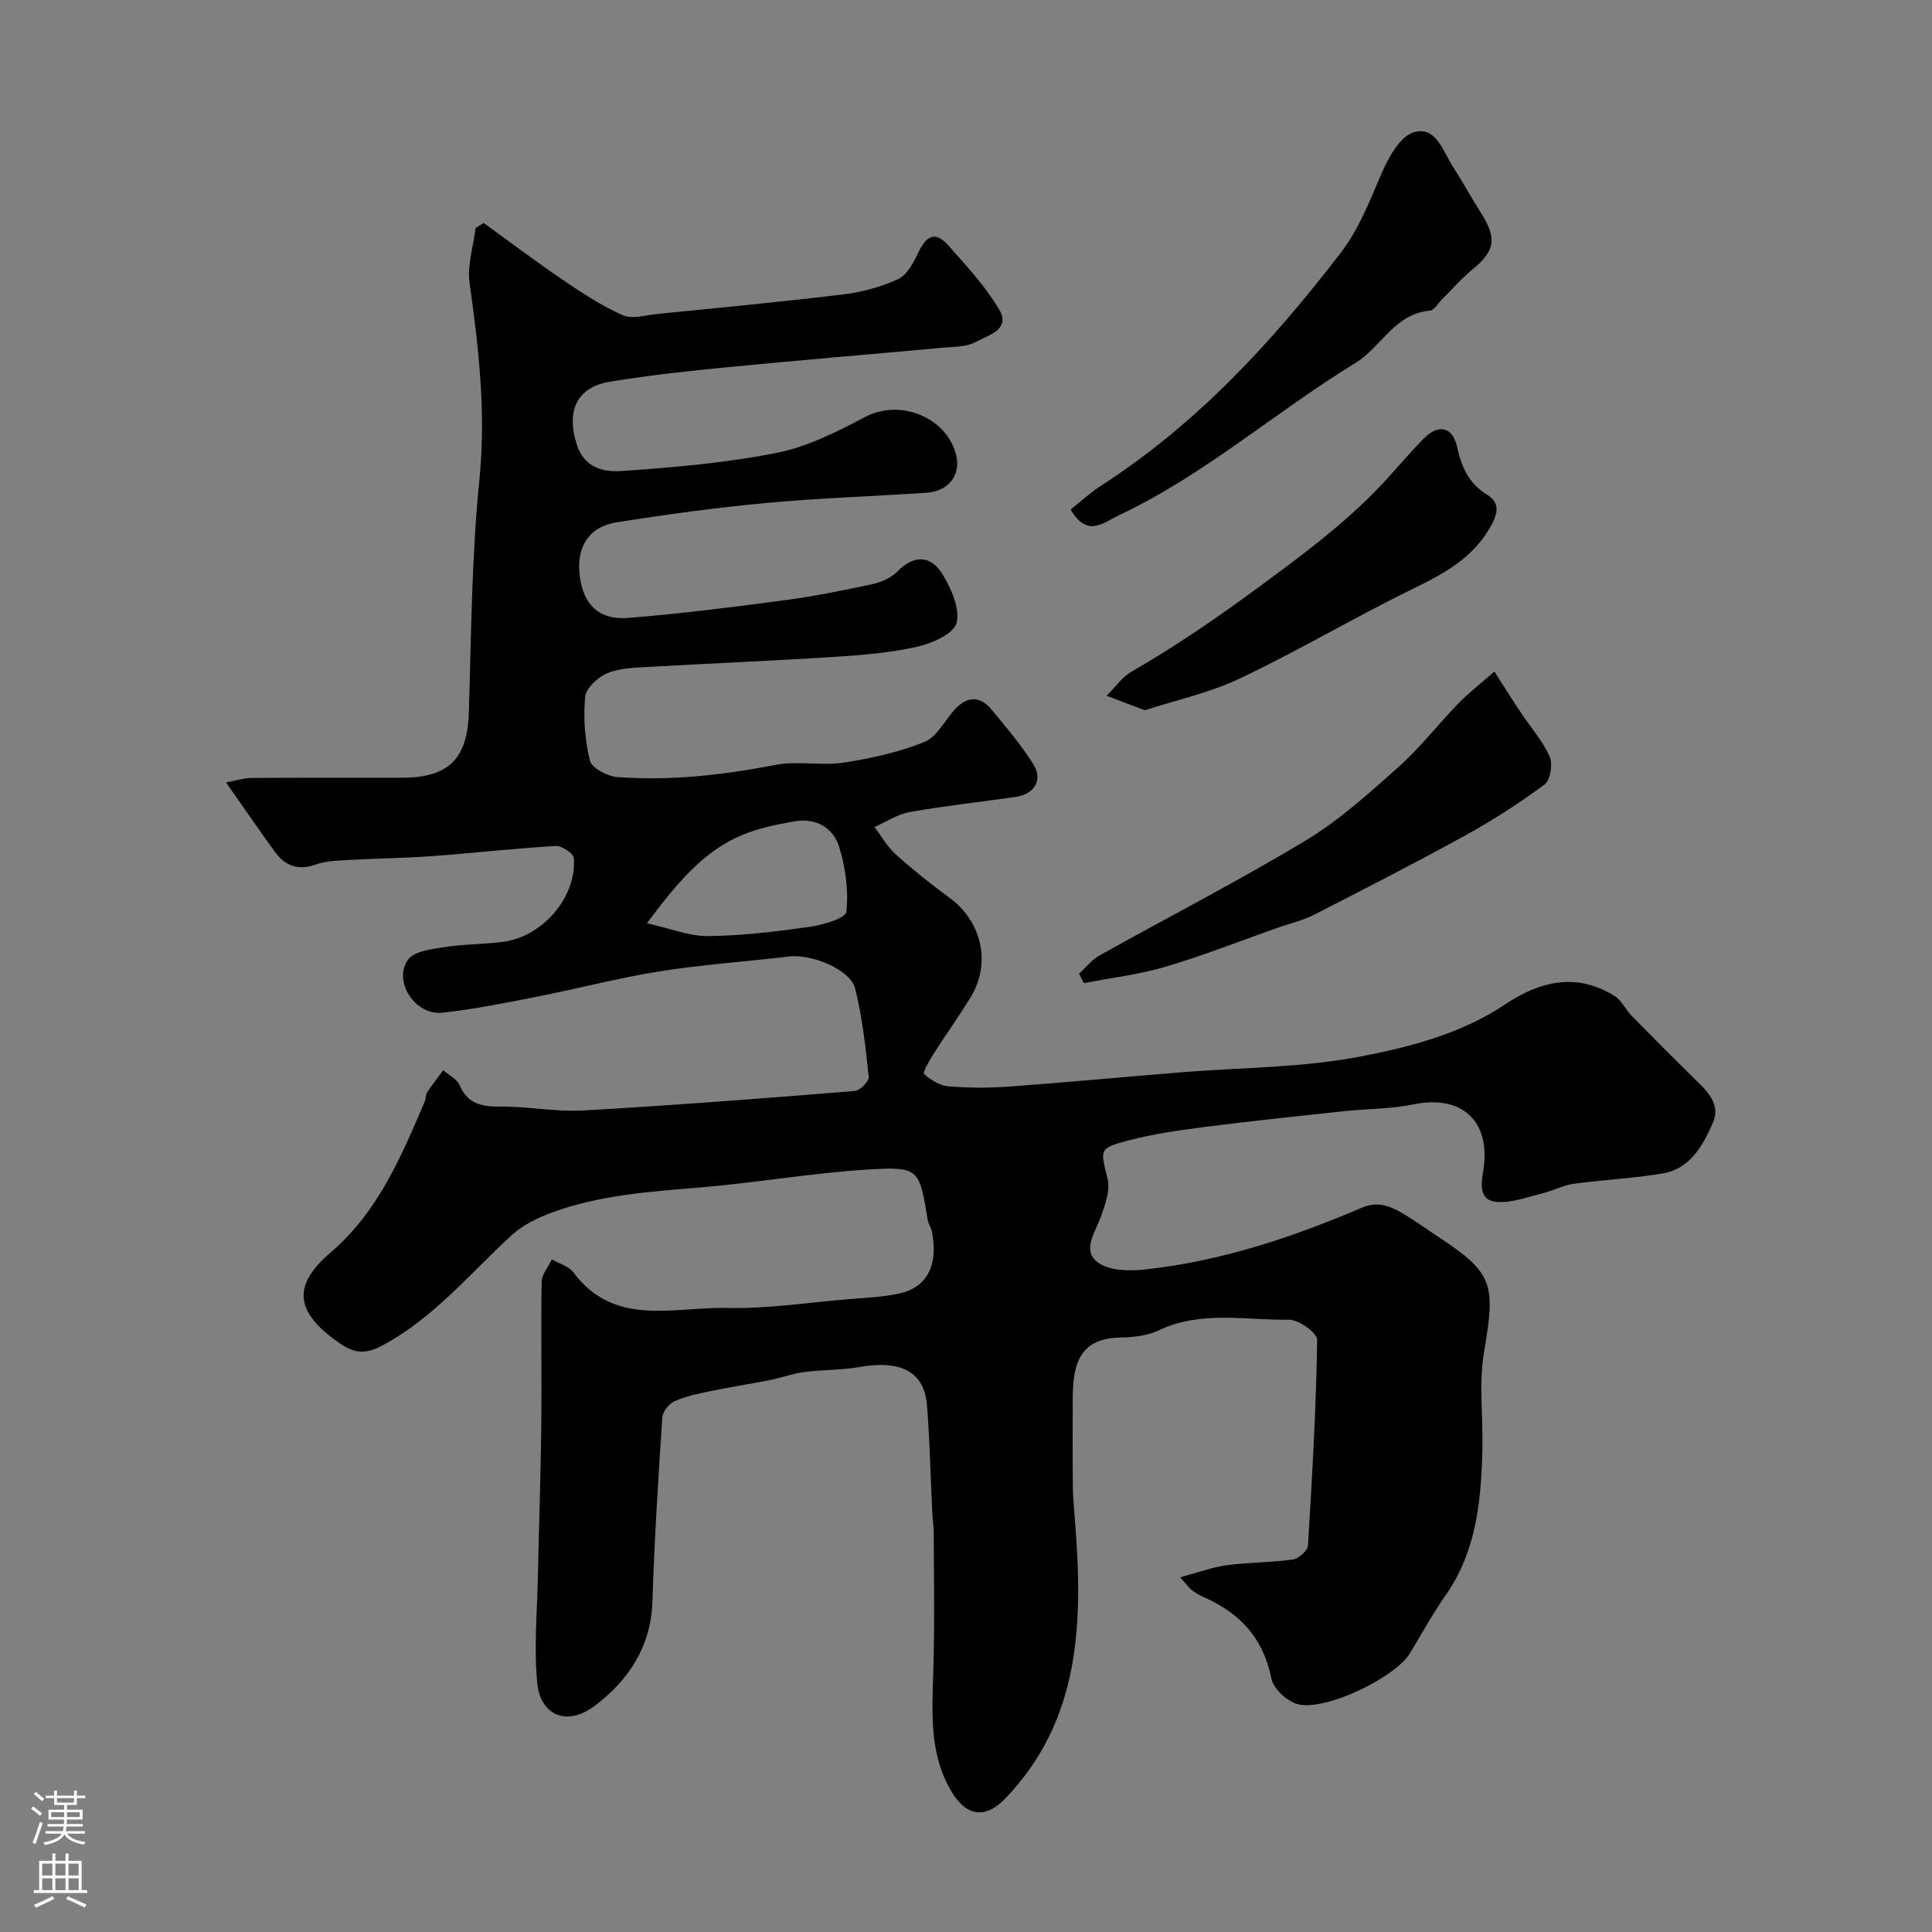 <svg enable-background="new 0 0 400 400" viewBox="0 0 400 400" xmlns="http://www.w3.org/2000/svg"><rect x="0" y="0" width="400" height="400" fill="#808080" stroke="none"/><g fill="#010000"><path d="m244.35 326.57c3.63-.98 6.56-2.09 9.58-2.5 4.55-.61 9.2-.55 13.74-1.19 1.2-.17 3.06-1.83 3.13-2.9.88-14.18 1.68-28.38 1.91-42.58.02-1.43-3.83-4.2-5.84-4.17-8.98.15-18.17-1.97-26.91 2.19-2.42 1.15-5.4 1.45-8.14 1.51-8.91.2-9.73 6.33-9.73 13.25.01 5.87-.04 11.73.03 17.6.03 2.46.28 4.92.47 7.37 1.62 20.73 1.2 40.96-14.52 57.27-4.12 4.27-8.07 3.6-11.11-1.55-4.52-7.66-4-16.01-3.74-24.43.31-9.57.13-19.15.11-28.72 0-1.65-.25-3.29-.33-4.94-.35-7.27-.5-14.55-1.07-21.8-.55-6.97-5.39-9.46-13.98-7.96-3.75.66-7.63.55-11.42 1.04-2.35.3-4.62 1.17-6.95 1.63-4.15.83-8.33 1.47-12.47 2.33-2.53.52-5.12 1.04-7.45 2.09-1.16.52-2.46 2.17-2.54 3.39-.84 12.69-1.64 25.39-2.04 38.1-.3 9.29-4.94 16.23-11.78 21.45-6.29 4.8-11.38 1.61-12.02-4.25-.8-7.4-.06-14.97.09-22.47.2-10.16.57-20.31.69-30.47s-.08-20.33.08-30.5c.02-1.46 1.3-2.9 2.12-4.62 1.71.99 3.53 1.45 4.4 2.62 8.5 11.5 20.8 7.19 31.78 7.44 8.35.19 16.74-1.11 25.1-1.81 3.6-.3 7.26-.42 10.76-1.21 5.73-1.29 8.02-6.03 6.63-12.84-.16-.79-.71-1.51-.84-2.31-1.76-10.63-1.78-11.14-12.31-10.5-11.6.71-23.11 2.74-34.7 3.71-10.46.87-20.92 1.56-30.85 5.22-2.95 1.09-6 2.57-8.28 4.66-8.62 7.89-16.05 17.06-26.64 22.77-3.46 1.87-5.75 1.84-8.89-.32-9.1-6.25-10.22-11.79-2.05-18.78 9.95-8.52 14.67-19.9 19.58-31.35.25-.59.17-1.37.5-1.89.88-1.37 1.9-2.64 3.32-4.57 1.22 1.06 2.81 1.81 3.34 3.02 1.66 3.85 4.48 4.55 8.35 4.51 5.76-.06 11.57 1.12 17.3.8 18.75-1.06 37.47-2.52 56.19-4.03 1.09-.09 3-2.01 2.91-2.91-.64-6.14-1.32-12.34-2.81-18.31-.98-3.91-8.96-7.18-13.65-6.63-8.95 1.06-17.96 1.67-26.85 3.08-8.49 1.35-16.84 3.57-25.29 5.23-6.54 1.28-13.09 2.62-19.7 3.33-5.62.6-10.27-6.54-7.07-10.99 1.27-1.76 4.84-2.17 7.46-2.58 4.04-.64 8.19-.57 12.26-1.11 8.21-1.11 15.2-9.3 14.6-17.35-.07-.96-2.51-2.56-3.77-2.49-8.53.5-17.03 1.47-25.56 2.1-5.77.42-11.56.47-17.34.8-2.26.13-4.65.18-6.74.93-3.66 1.32-6.36.3-8.49-2.62-3.25-4.47-6.37-9.04-10.12-14.37 1.93-.34 3.67-.91 5.42-.92 10.33-.08 20.67-.03 31-.05 9.8-.01 13.58-3.99 13.87-13.62.48-16.02.57-32.11 2.17-48.03 1.39-13.82-.11-27.2-2.03-40.74-.52-3.67.78-7.6 1.25-11.42.56-.35 1.11-.69 1.67-1.04 5.46 3.94 10.83 8.01 16.4 11.79 3.97 2.7 8.05 5.37 12.41 7.31 1.94.86 4.7-.02 7.07-.26 12.89-1.3 25.8-2.51 38.66-4.07 3.83-.46 7.72-1.54 11.23-3.13 1.78-.8 3.1-3.2 4.03-5.16 1.57-3.33 3.36-5.29 6.43-1.81 3.73 4.22 7.65 8.43 10.49 13.23 2.5 4.22-2.36 5.35-4.81 6.71-2 1.11-4.74 1-7.17 1.23-14.73 1.36-29.47 2.57-44.2 4.01-8.14.79-16.3 1.66-24.36 3-6.99 1.16-9.11 6.12-6.9 13.03 1.57 4.91 5.66 5.71 9.26 5.47 10.77-.74 21.61-1.67 32.17-3.77 6.37-1.26 12.51-4.4 18.35-7.46 7.14-3.74 16.84.07 18.77 7.97.99 4.04-1.55 7.44-6.08 7.75-11.03.75-22.1 1.09-33.1 2.11-10.42.97-20.81 2.38-31.15 4.02-5.77.92-8.36 5.18-7.62 11.06.75 5.99 3.98 9.23 10.12 8.73 10.78-.87 21.52-2.22 32.24-3.65 6.12-.81 12.2-2.04 18.24-3.34 1.84-.4 3.88-1.3 5.17-2.61 3.52-3.59 6.95-3.32 9.34.57 1.82 2.96 3.64 7.07 2.92 10.06-.53 2.2-4.98 4.21-8 4.9-5.56 1.27-11.33 1.75-17.05 2.12-12.85.83-25.72 1.35-38.58 2.09-2.93.17-6.05.22-8.67 1.3-1.95.81-4.43 3.09-4.6 4.91-.4 4.37-.07 8.97.99 13.21.39 1.56 3.63 3.24 5.68 3.39 11.05.85 21.96-.45 32.85-2.53 4.51-.86 9.37.24 13.93-.45 5.69-.86 11.45-2.14 16.77-4.27 2.59-1.04 4.22-4.45 6.31-6.75 2.53-2.77 5.21-2.86 7.6.02 3.02 3.65 6.13 7.29 8.63 11.28 2.1 3.36.26 6.27-3.74 6.83-7.28 1.02-14.6 1.83-21.84 3.12-2.53.45-4.86 2.03-7.28 3.1 1.46 1.92 2.68 4.11 4.44 5.69 3.54 3.17 7.27 6.16 11.1 8.96 6.7 4.89 8.68 13.57 4.34 20.64-2.47 4.03-5.24 7.87-7.77 11.86-.82 1.29-2.16 3.72-1.84 4 1.38 1.21 3.24 2.38 5.02 2.53 4.14.35 8.34.36 12.49.06 11.81-.86 23.61-1.97 35.41-2.94 12.6-1.03 25.42-.94 37.75-3.35 10.2-1.99 20.62-4.7 29.63-10.73 7.16-4.79 14.77-6.68 22.68-1.73 1.44.9 2.23 2.77 3.47 4.04 4.13 4.22 8.3 8.39 12.5 12.54 2.73 2.7 6.19 5.5 4.35 9.69-2.02 4.59-4.63 9.46-10.29 10.44-6.12 1.06-12.37 1.31-18.53 2.16-2.18.3-4.23 1.44-6.4 1.97-3.12.76-6.33 1.99-9.42 1.79-4.06-.27-3.25-4.12-2.86-6.61 1.56-10.15-4.44-15.68-14.56-13.58-4.64.96-9.49.88-14.24 1.39-9.62 1.03-19.24 2.04-28.84 3.27-5.32.68-10.69 1.44-15.86 2.8-6.2 1.63-5.78 1.87-4.31 7.95.58 2.38-.5 5.34-1.39 7.84-1.15 3.22-3.96 6.93-.68 9.42 2.34 1.77 6.55 1.87 9.79 1.51 15.67-1.71 30.51-6.62 44.93-12.8 3.34-1.43 5.99-.29 8.66 1.3 2.39 1.42 4.63 3.07 6.96 4.6 11.6 7.61 12.09 9.83 9.69 23.86-1.14 6.68-.18 13.7-.36 20.56-.28 10.52-1.27 20.86-7.6 29.91-2.68 3.84-4.96 7.96-7.37 11.98-3.02 5.04-17.56 12.12-23.31 10.57-2.19-.59-4.99-3.2-5.41-5.31-1.67-8.42-6.6-13.64-14.15-16.91-.89-.38-1.71-.94-2.49-1.52-.5-.43-.88-1.01-2.23-2.51zm-110.42-135.43c4.88 1.09 8.78 2.71 12.66 2.67 7.04-.08 14.09-.93 21.07-1.92 2.74-.39 7.42-1.77 7.57-3.11.48-4.34-.17-9.03-1.43-13.27-1.24-4.15-4.87-6.25-9.36-5.45-3.65.64-7.37 1.39-10.76 2.81-8.2 3.42-13.59 10.11-19.75 18.27z"/><path d="m221.67 105.5c2.17-1.73 4.09-3.53 6.27-4.93 19.76-12.73 35.36-29.63 49.58-48.15 4.04-5.26 6.08-10.96 8.62-16.73 1.41-3.21 3.72-7.42 6.53-8.29 4.58-1.43 6.04 3.83 8.09 7.02 2.02 3.15 3.81 6.43 5.82 9.59 3.42 5.39 2.98 7.93-1.81 11.85-2.23 1.83-4.14 4.05-6.2 6.1-.83.82-1.6 2.28-2.49 2.35-7.33.6-10.09 7.56-15.47 10.85-16.53 10.1-31.19 23.13-48.85 31.47-3.19 1.49-6.64 4.84-10.09-1.13z"/><path d="m309.4 139.04c2.12 3.31 3.75 5.92 5.46 8.48 2.02 3.04 4.52 5.85 5.98 9.13.69 1.54.14 4.89-1.07 5.78-5.2 3.86-10.7 7.39-16.37 10.52-10.35 5.7-20.88 11.09-31.4 16.47-2.27 1.16-4.85 1.74-7.28 2.59-7.79 2.75-15.5 5.8-23.41 8.14-5.49 1.63-11.27 2.3-16.92 3.4-.33-.65-.65-1.31-.98-1.96 1.4-1.27 2.62-2.87 4.23-3.77 14.23-7.95 28.75-15.41 42.7-23.81 6.95-4.19 13.12-9.79 19.22-15.23 4.47-3.99 8.19-8.82 12.38-13.14 2.14-2.2 4.59-4.08 7.46-6.6z"/><path d="m237.02 147.05c-3.29-1.25-5.6-2.12-7.92-3 1.73-1.7 3.2-3.86 5.24-5.03 9.32-5.38 18.08-11.41 26.77-17.83 8.16-6.02 16.19-11.98 23.31-19.16 3.6-3.63 6.81-7.64 10.4-11.28 3-3.04 5.95-2.39 6.85 1.76.91 4.21 2.47 7.63 6.23 9.93 2.48 1.51 2.3 3.52 1.05 5.94-3.51 6.77-9.51 10.17-16.11 13.37-12.14 5.91-23.79 12.85-35.98 18.65-6.36 3.04-13.43 4.56-19.84 6.65z"/></g><path d="m6.44 374.46.42-.45c.65.47 1.27.95 1.85 1.44l-.45.49c-.65-.56-1.25-1.06-1.82-1.48m.93 7.33-.63-.26c.55-1.36 1.05-2.8 1.52-4.33.19.1.38.19.59.27-.46 1.29-.95 2.73-1.48 4.32m-.38-10.38.44-.42c.43.34 1.01.82 1.74 1.44l-.49.49c-.53-.51-1.09-1.01-1.69-1.51m2.5.35h1.72v-1.04h.59v1.04h3.52v-1.04h.59v1.04h1.75v.53h-1.75v1.42h-2.03v.97h3.22v2.03h-3.24c0 .35-.01.66-.03.93h3.32v.53h-3.37c-.03.27-.08.58-.15.94h3.96v.53h-3.71c.67.92 1.93 1.48 3.79 1.68-.13.24-.23.44-.29.59-2.13-.38-3.48-1.08-4.04-2.12-.43.97-1.77 1.72-4.03 2.23-.09-.19-.2-.37-.33-.55 2.1-.42 3.37-1.03 3.81-1.83h-3.36v-.53h3.58c.08-.29.13-.61.16-.94h-3.33v-.53h3.39c.02-.27.04-.58.04-.93h-3.23v-2.03h3.25v-.97h-2.07v-1.42h-1.73zm1.12 3.44v1h2.65c.01-.3.02-.44.01-.4v-.25-.35zm1.19-2h3.52v-.91h-3.52zm4.71 2h-2.63v.59c0 .15-.01.28-.01.4h2.64z" fill="#fbfafc"/><path d="m13.56 383.74h.63v1.52h2.72v6.07h1.13v.6h-11.06v-.6h1.13v-6.07h2.73v-1.52h.63v1.52h2.1v-1.52zm-2.69 8.83.38.56c-1.24.63-2.53 1.25-3.85 1.85-.1-.21-.21-.42-.34-.63 1.36-.55 2.63-1.15 3.81-1.78m-2.13-4.27h2.1v-2.45h-2.1zm0 3.04h2.1v-2.46h-2.1zm2.72-3.04h2.1v-2.45h-2.1zm0 3.04h2.1v-2.46h-2.1zm6.07 3.6c-1.41-.71-2.7-1.3-3.86-1.78l.35-.56c1.45.62 2.75 1.19 3.88 1.72zm-1.25-9.09h-2.1v2.45h2.1zm-2.09 5.49h2.1v-2.45h-2.1z" fill="#fbfafc"/></svg>